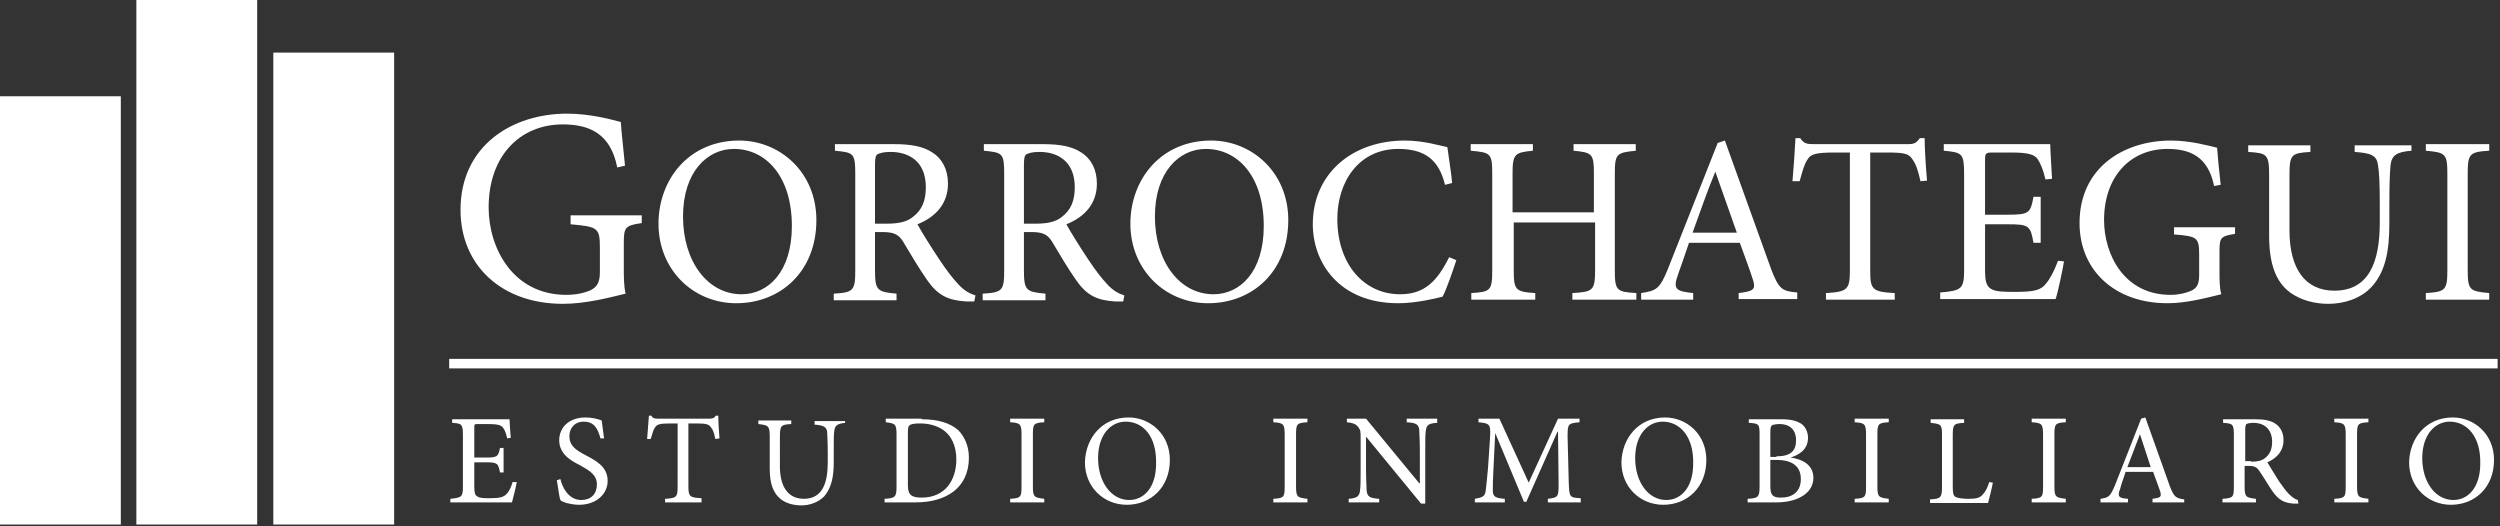 <svg xmlns="http://www.w3.org/2000/svg" width="418" height="88" style="overflow:visible;enable-background:new 0 0 417.6 87.7" xml:space="preserve">
  <rect width="100%" height="100%" fill="#333333" stroke="none"/>
  <path d="M0 16.1h20.2v71.6H0zM22.8 0H43v87.7H22.8zm22.9 8.8h20.2v78.9H45.7zm61.6 28.5c-2.8.4-3 .7-3 3.4v4c0 1.6 0 3.1.3 4.4-2.9.7-6.7 1.7-10.5 1.7-10.2 0-17.1-6.4-17.1-15.7C77 24.3 85.7 19 94.8 19c3.9 0 7.5 1 9 1.4.1 1.6.4 4.2.7 7.3l-1.3.3c-1.1-5.7-4.7-7.2-9.1-7.2-7.1 0-12.4 5.2-12.4 13.9 0 6.7 4 14.6 13 14.6 1.6 0 3-.3 4.1-.8.9-.5 1.5-1.1 1.5-3v-4c0-3.4-.3-3.6-4.9-4V36h11.9v1.3zm16.3-13.8c6.8 0 12.9 5.3 12.9 13.3 0 8.6-6 13.9-13.4 13.9-7.2 0-13-5.6-13-13.3 0-7.3 5-13.9 13.5-13.9zm-.9 1.4c-4.4 0-8.5 3.8-8.5 11.3 0 7.5 4.1 13 9.8 13 4.4 0 8.4-3.7 8.4-11.4 0-8.4-4.4-12.9-9.7-12.9zm40.2 25.5h-1.4c-3-.2-4.7-1-6.5-3.6-1.4-2-2.8-4.4-4-6.4-.7-1.1-1.4-1.6-3.4-1.6h-1.3v6.4c0 3.4.4 3.6 3.6 3.9v1.1h-10.5v-1.1c3.3-.2 3.6-.5 3.6-3.9V29c0-3.4-.3-3.5-3.4-3.8v-1.1h9.9c2.9 0 4.9.4 6.4 1.4 1.6 1 2.6 2.8 2.6 5.2 0 3.4-2.1 5.6-5.1 6.8.7 1.3 2.4 4 3.6 5.8 1.4 2.1 2.2 3.1 3.2 4.2 1.1 1.2 2 1.6 2.9 1.9l-.2 1zm-14.7-13c2 0 3.4-.3 4.4-1.1 1.6-1.2 2.2-2.8 2.2-5 0-4.3-2.8-5.9-5.9-5.9-1.2 0-1.8.2-2.2.4-.3.2-.4.7-.4 1.8v9.8h1.9zm39.6 13h-1.4c-3-.2-4.7-1-6.5-3.6-1.4-2-2.8-4.4-4-6.4-.7-1.1-1.4-1.6-3.4-1.6h-1.3v6.4c0 3.4.4 3.6 3.6 3.9v1.1h-10.5v-1.1c3.3-.2 3.6-.5 3.6-3.9V29c0-3.4-.3-3.5-3.4-3.8v-1.1h9.9c2.9 0 4.9.4 6.4 1.4 1.6 1 2.6 2.8 2.6 5.2 0 3.4-2.1 5.6-5.1 6.8.7 1.3 2.4 4 3.6 5.8 1.4 2.1 2.2 3.1 3.2 4.2 1.1 1.2 2 1.6 2.9 1.9l-.2 1zm-14.7-13c2 0 3.4-.3 4.4-1.1 1.6-1.2 2.2-2.8 2.2-5 0-4.3-2.8-5.9-5.9-5.9-1.2 0-1.8.2-2.2.4-.3.2-.4.7-.4 1.8v9.8h1.9zm29.4-13.9c6.8 0 12.9 5.3 12.9 13.3 0 8.6-6 13.9-13.4 13.9-7.2 0-13-5.6-13-13.3 0-7.3 5-13.9 13.5-13.9zm-.9 1.4c-4.4 0-8.5 3.8-8.5 11.3 0 7.5 4.1 13 9.8 13 4.4 0 8.4-3.7 8.4-11.4 0-8.4-4.4-12.9-9.7-12.9zm41.9 18.6c-.6 1.8-1.6 4.8-2.3 6.1-1.1.3-4.5 1.1-7.4 1.1-10 0-14.3-6.9-14.3-13.2 0-8.4 6.5-14 15.4-14 3.2 0 6 .9 7.1 1.1.3 2.3.6 3.9.8 6l-1.2.3c-1-4.2-3.4-6-7.8-6-6.7 0-10.2 5.6-10.2 11.7 0 7.5 4.4 12.6 10.5 12.6 4.1 0 6.2-2.2 8.2-6.2l1.2.5zm30.1-18.3c-3.3.3-3.6.5-3.6 3.8v16.2c0 3.4.3 3.6 3.6 3.8v1.1h-10.7V49c3.4-.2 3.8-.4 3.8-3.8v-8h-13.6v8c0 3.3.3 3.6 3.6 3.8v1.1H246V49c3.2-.2 3.5-.4 3.5-3.8V29c0-3.4-.3-3.5-3.6-3.8v-1.1h10.4v1.1c-3 .3-3.4.5-3.4 3.8v6.5h13.6V29c0-3.3-.3-3.5-3.4-3.8v-1.1h10.4v1.1zm17.1 24.9V49c2.5-.3 2.9-.6 2.4-2.2s-1.3-3.7-2.2-6.2h-8.5c-.6 1.8-1.2 3.5-1.8 5.2-.9 2.5-.5 2.9 2.5 3.2v1.1h-8.7V49c2.5-.4 3.1-.6 4.5-4.1l8.3-21 1.2-.4c2.5 6.9 5.2 14.5 7.7 21.4 1.3 3.4 1.8 3.8 4.4 4V50h-9.8zm-3.9-21.4c-1.4 3.4-2.6 6.9-3.8 10.2h7.4l-3.6-10.2zm34.3 1.6c-.4-1.9-.8-2.9-1.3-3.6-.6-1-1.3-1.2-4.3-1.2h-2.8v19.7c0 3.2.3 3.6 4.1 3.8v1.1h-11.5V49c3.6-.2 4-.6 4-3.8V25.5h-2.5c-3.3 0-4.1.3-4.6 1.2-.5.7-.8 1.8-1.3 3.6h-1.2c.2-2.4.4-5 .5-7.2h.8c.6.9 1.1 1 2.2 1H319c1.1 0 1.4-.2 2-1h.8c0 1.8.2 4.8.4 7.1l-1.1.1zm24 13.4c-.2 1.3-1 5.1-1.4 6.3h-19.3v-1.1c3.6-.3 4-.6 4-3.8V29.2c0-3.6-.3-3.7-3.4-4v-1.1h17.8c0 1 .2 3.7.3 5.8l-1.1.1c-.4-1.7-.8-2.6-1.3-3.4-.6-.8-1.6-1.1-4.5-1.1h-3c-1.2 0-1.3.1-1.3 1.3v9.1h3.8c3.6 0 3.8-.3 4.3-3h1.2v7.7H340c-.5-2.9-.8-3.1-4.3-3.1h-3.8v7.6c0 1.9.2 2.7 1 3.2s2.2.5 4.2.5c3 0 4.2-.3 5-1.4.7-.8 1.4-2.2 2-3.8l1 .1zm28.6-4.6c-2.4.4-2.6.6-2.6 2.9v3.4c0 1.4 0 2.7.3 3.8-2.5.6-5.8 1.5-9 1.5-8.8 0-14.7-5.5-14.7-13.4 0-9.3 7.4-13.8 15.3-13.8 3.3 0 6.4.9 7.7 1.2.1 1.4.3 3.6.6 6.2l-1.1.2c-1-4.9-4-6.2-7.8-6.2-6.1 0-10.6 4.5-10.6 11.9 0 5.8 3.4 12.5 11.1 12.5 1.4 0 2.6-.3 3.5-.7.8-.4 1.3-.9 1.3-2.6v-3.4c0-2.9-.3-3.1-4.2-3.4V38h10.2v1.1zm29.5-13.9c-2.4.2-3.3.7-3.5 2.4-.1 1.1-.2 2.8-.2 6.5v3.3c0 4.7-.7 8.1-3 10.6-1.8 1.9-4.5 2.8-7.2 2.8-2.3 0-4.6-.6-6.4-1.9-2.4-1.8-3.5-4.8-3.5-9.5v-10c0-3.6-.3-3.8-3.5-4v-1.1h10.4v1.1c-3.2.2-3.5.4-3.5 4v9.1c0 6.4 2.6 10.1 7.5 10.1 5.8 0 7.6-4.8 7.6-11.4v-3c0-3.7-.1-5.4-.3-6.6-.2-1.6-1.1-2-3.9-2.2v-1.1h9.5v.9zm2.4 24.9V49c3.3-.2 3.6-.5 3.6-3.9v-16c0-3.4-.3-3.6-3.6-3.9v-1.1h10.6v1.1c-3.3.2-3.6.5-3.6 3.9v16c0 3.4.3 3.6 3.6 3.9v1.1h-10.6zM86.4 80.6c-.1.7-.6 2.7-.8 3.4H75.3v-.6c1.9-.2 2.1-.3 2.1-2.1v-8.5c0-1.9-.2-2-1.8-2.1v-.6h9.6c0 .5.1 2 .2 3.1l-.6.1c-.2-.9-.4-1.4-.7-1.8-.3-.4-.9-.6-2.4-.6H80c-.7 0-.7 0-.7.7v4.9h2c1.9 0 2-.2 2.3-1.6h.6V79h-.6c-.3-1.5-.4-1.7-2.3-1.7h-2v4c0 1 .1 1.5.5 1.7.4.3 1.2.3 2.2.3 1.6 0 2.2-.2 2.7-.7.4-.4.8-1.2 1-2h.7zm14-7.3c-.4-1.4-.9-2.8-2.8-2.8-1.6 0-2.4 1.2-2.4 2.4 0 1.6 1 2.3 2.7 3.2 1.7.9 3.7 1.9 3.7 4.3 0 2.2-1.9 4-4.8 4-.9 0-1.6-.2-2.1-.3-.5-.2-.9-.3-1-.5-.2-.4-.4-2.3-.6-3.3l.6-.2c.3 1.3 1.3 3.5 3.5 3.5 1.6 0 2.6-1 2.6-2.6s-1.2-2.3-2.8-3.2c-1.4-.7-3.5-1.8-3.5-4.2 0-2.1 1.6-3.8 4.4-3.8 1 0 1.9.2 2.7.5.1.8.2 1.6.4 3h-.6zm19.2.1c-.2-1-.4-1.6-.7-1.9-.3-.5-.7-.7-2.3-.7h-1.5v10.5c0 1.7.2 1.9 2.2 2v.7h-6.1v-.6c1.9-.1 2.1-.3 2.1-2V70.8H112c-1.8 0-2.2.2-2.5.7-.3.4-.4 1-.7 1.9h-.6c.1-1.3.2-2.7.3-3.9h.4c.3.5.6.5 1.2.5h8.5c.6 0 .8-.1 1.1-.5h.4c0 1 .1 2.5.2 3.8l-.7.1zm21.8-2.7c-1.3.1-1.8.4-1.9 1.3-.1.6-.1 1.5-.1 3.5v1.8c0 2.5-.4 4.3-1.6 5.7-1 1-2.4 1.5-3.8 1.5-1.2 0-2.5-.3-3.4-1-1.3-1-1.9-2.6-1.9-5.1v-5.3c0-1.9-.2-2-1.9-2.2v-.6h5.5v.6c-1.7.1-1.9.2-1.9 2.2V78c0 3.4 1.4 5.4 4 5.4 3.1 0 4-2.6 4-6.1v-1.6c0-2-.1-2.9-.1-3.5-.1-.8-.6-1.1-2.1-1.2v-.6h5.1v.3zm12.7-.6c2.7 0 4.7.6 6.1 1.8 1 1 1.8 2.6 1.8 4.6 0 2.6-1 4.5-2.6 5.7-1.6 1.2-3.7 1.8-6.4 1.8h-5.1v-.6c1.8-.1 2-.3 2-2.1v-8.6c0-1.8-.2-1.9-1.8-2.1V70h6zm-2.3 11.1c0 1.6.7 2 2.3 2 4 0 5.8-3 5.8-6.4 0-2.2-.8-4.1-2.5-5.1-1-.6-2.2-.9-3.6-.9-.9 0-1.5.1-1.7.3-.2.1-.3.4-.3 1.2v8.9zm17.1 2.8v-.6c1.8-.1 1.9-.3 1.9-2.1v-8.6c0-1.8-.2-2-1.9-2.1V70h5.7v.6c-1.8.1-1.9.3-1.9 2.1v8.6c0 1.8.2 1.9 1.9 2.1v.6h-5.7zm19.8-14.2c3.6 0 6.9 2.8 6.9 7.1 0 4.6-3.2 7.5-7.2 7.5-3.9 0-7-3-7-7.1.1-4 2.8-7.5 7.3-7.5zm-.5.7c-2.4 0-4.6 2.1-4.6 6.1 0 4 2.2 7 5.2 7 2.4 0 4.5-2 4.5-6.1.1-4.6-2.2-7-5.1-7zM212.9 84v-.6c1.8-.1 1.9-.3 1.9-2.1v-8.6c0-1.8-.2-2-1.9-2.1V70h5.7v.6c-1.8.1-1.9.3-1.9 2.1v8.6c0 1.8.2 1.9 1.9 2.1v.6h-5.7zm27.3-13.3c-1.2.1-1.7.3-1.8 1.3-.1.6-.1 1.6-.1 3.6v8.6h-.7L228.4 73v5.4c0 2 .1 3 .1 3.6.1 1.1.6 1.3 2.1 1.4v.6h-5.1v-.6c1.2-.1 1.8-.3 1.9-1.4.1-.7.1-1.7.1-3.7v-4.7c0-1.6 0-1.6-.4-2.2-.4-.5-.9-.7-1.9-.8V70h3.2l8.9 10.8h.1v-5.3c0-2-.1-3-.1-3.6-.1-1-.6-1.2-2.1-1.3V70h5.1v.7zM258.8 84v-.6c1.7-.2 1.8-.3 1.8-2.5l-.1-8.7h-.1l-5.2 11.7h-.4L250 72.4l-.3 6.1c-.1 1.8-.1 2.7-.1 3.6 0 1 .6 1.2 2 1.3v.6h-5v-.6c1.2-.2 1.7-.4 1.8-1.3.1-.7.2-1.7.4-3.9l.3-4.5c.2-2.8.1-2.9-1.9-3.1V70h3.5l4.9 10.7 4.9-10.7h3.6v.6c-1.9.2-2 .2-2 2.4l.2 7.8c.1 2.3.1 2.4 2 2.5v.7h-5.5zm19.6-14.2c3.6 0 6.9 2.8 6.9 7.1 0 4.6-3.2 7.5-7.2 7.5-3.9 0-7-3-7-7.1.1-4 2.8-7.5 7.3-7.5zm-.4.7c-2.4 0-4.6 2.1-4.6 6.1 0 4 2.2 7 5.2 7 2.4 0 4.5-2 4.5-6.1.1-4.6-2.3-7-5.1-7zm21.4 6c2.1.3 3.8 1.3 3.8 3.4 0 1.4-.8 2.5-2.1 3.2-1.1.6-2.5.9-4.2.9h-4.7v-.6c1.8-.1 2-.3 2-2.1v-8.6c0-1.8-.1-1.9-1.8-2v-.6h5.5c1.6 0 2.5.3 3.2.7.8.5 1.2 1.5 1.2 2.4 0 2.1-1.7 2.9-2.9 3.3zm-2.4-.2c2.4 0 3.3-.9 3.3-2.7 0-1.5-.8-2.7-2.8-2.7-.5 0-1 .1-1.2.2-.2.1-.3.4-.3 1.1v4.2h1zm-1 5c0 1.5.4 1.9 1.8 1.9 1.8 0 3.3-.9 3.3-3.1s-1.5-3.2-4.1-3.2h-1v4.4zm14.1 2.7v-.6c1.8-.1 1.9-.3 1.9-2.1v-8.6c0-1.8-.2-2-1.9-2.1V70h5.7v.6c-1.8.1-1.9.3-1.9 2.1v8.6c0 1.8.2 1.9 1.9 2.1v.6h-5.7zm23.1-3.3c-.1.7-.6 2.7-.8 3.4h-9.7v-.6c1.8-.1 2-.3 2-2.1v-8.6c0-1.8-.1-1.9-1.9-2.1v-.6h5.6v.6c-1.7.1-1.9.2-1.9 2.1v8.5c0 1.2.1 1.6.5 1.8.4.2 1.2.3 2.1.3 1.2 0 1.9-.1 2.4-.7.4-.4.8-1.1 1.1-2.1l.6.1zm6.5 3.3v-.6c1.8-.1 1.9-.3 1.9-2.1v-8.6c0-1.8-.2-2-1.9-2.1V70h5.7v.6c-1.8.1-1.9.3-1.9 2.1v8.6c0 1.8.2 1.9 1.9 2.1v.6h-5.7zm20.2 0v-.6c1.4-.2 1.5-.3 1.3-1.2-.3-.8-.7-2-1.2-3.3h-4.6c-.3 1-.7 1.9-.9 2.8-.5 1.3-.3 1.6 1.3 1.7v.6h-4.6v-.6c1.3-.2 1.6-.3 2.4-2.2L358 70l.7-.2c1.3 3.7 2.8 7.8 4.1 11.5.7 1.8 1 2 2.4 2.2v.5h-5.3zm-2.1-11.4c-.7 1.8-1.4 3.7-2.1 5.5h3.9l-1.8-5.5zm26.5 11.6h-.8c-1.6-.1-2.5-.6-3.5-2-.7-1-1.5-2.4-2.2-3.4-.4-.6-.7-.9-1.8-.9h-.7v3.4c0 1.8.2 1.9 1.9 2.1v.6h-5.6v-.6c1.8-.1 1.9-.3 1.9-2.1v-8.6c0-1.8-.2-1.9-1.8-2v-.6h5.3c1.6 0 2.6.2 3.4.7.9.6 1.4 1.5 1.4 2.8 0 1.8-1.1 3-2.7 3.7.4.7 1.3 2.1 1.9 3.1.8 1.1 1.2 1.7 1.7 2.2.6.6 1.1.9 1.5 1l.1.6zm-7.9-7c1.1 0 1.8-.2 2.3-.6.8-.6 1.2-1.5 1.2-2.7 0-2.3-1.5-3.2-3.1-3.2-.6 0-1 .1-1.2.2-.1.1-.2.4-.2.9v5.3h1zm13.9 6.8v-.6c1.8-.1 1.9-.3 1.9-2.1v-8.6c0-1.8-.2-2-1.9-2.1V70h5.7v.6c-1.8.1-1.9.3-1.9 2.1v8.6c0 1.8.2 1.9 1.9 2.1v.6h-5.7zm19.8-14.2c3.6 0 6.9 2.8 6.9 7.1 0 4.6-3.2 7.5-7.2 7.5-3.9 0-7-3-7-7.1.1-4 2.8-7.5 7.3-7.5zm-.5.7c-2.4 0-4.6 2.1-4.6 6.1 0 4 2.2 7 5.2 7 2.4 0 4.5-2 4.5-6.1.1-4.6-2.3-7-5.1-7zM75.1 60h342.5v1.6H75.1z" style="fill:#ffffff"/>
</svg>